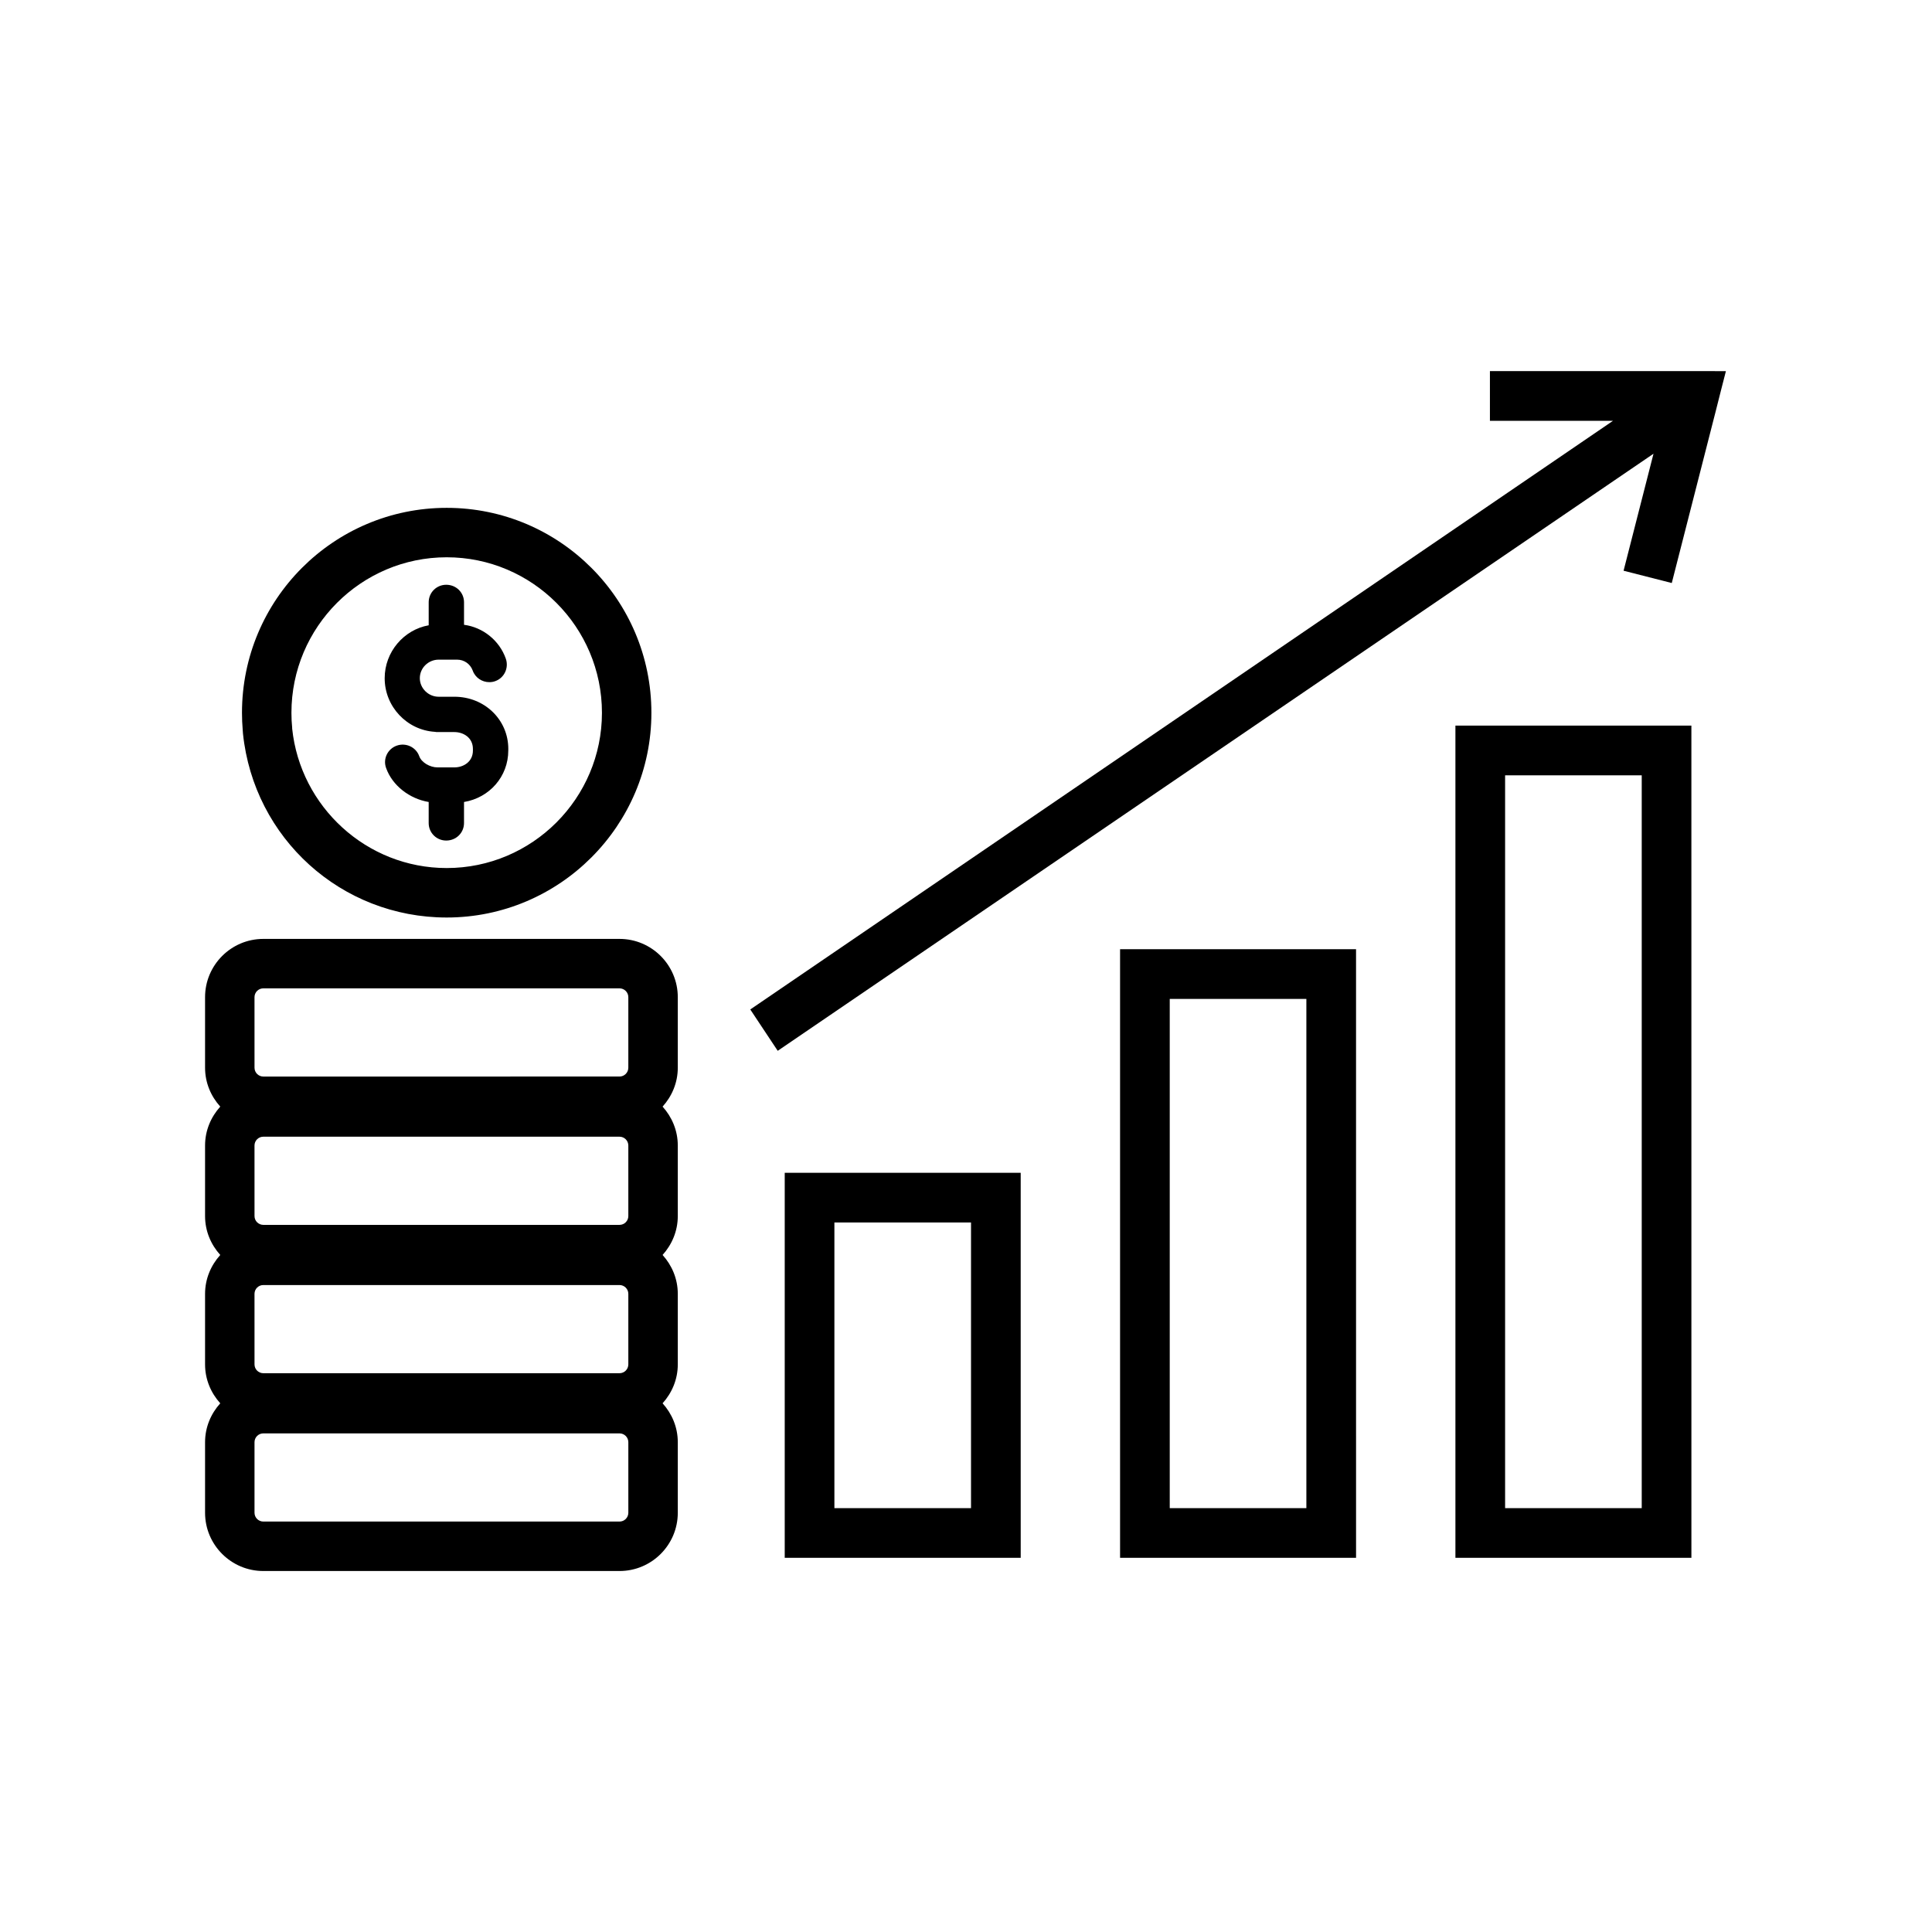 <?xml version="1.0" encoding="UTF-8"?>
<!-- Uploaded to: ICON Repo, www.iconrepo.com, Generator: ICON Repo Mixer Tools -->
<svg fill="#000000" width="800px" height="800px" version="1.1" viewBox="144 144 512 512" xmlns="http://www.w3.org/2000/svg">
 <g>
  <path d="m596.91 242.35h-58.066v13.168h32.617l-228.63 156 7.273 10.957 232.09-158.23-7.93 31.004 12.773 3.258 10.992-42.984 0.559-2.176 1.547-6.121 1.25-4.871z"/>
  <path d="m351.96 556.84h62.539l-0.004-102.04h-62.535zm13.164-88.875h36.207v75.707h-36.207z"/>
  <path d="m440.83 556.84h62.539l-0.004-161.29h-62.535zm13.164-148.12h36.207v134.96h-36.207z"/>
  <path d="m529.7 556.84h62.539l-0.004-220.54h-62.535zm13.168-207.37h36.207v194.2h-36.207z"/>
  <path d="m208.39 338.4c2.883 27.781 26.078 48.75 53.988 48.75 29.941 0 54.25-24.375 54.25-54.25 0-30.012-24.309-54.316-54.25-54.316-29.941 0-54.25 24.309-54.25 54.316 0 1.508 0.066 3.078 0.195 4.586zm53.988-46.715c22.672 0 41.145 18.477 41.145 41.211 0 22.672-18.477 41.145-41.145 41.145-21.23 0-38.789-16.246-40.949-36.953v-0.195c-0.133-1.309-0.195-2.684-0.195-3.996 0-22.734 18.473-41.211 41.145-41.211z"/>
  <path d="m259.24 337.94c0.262 0.066 0.523 0.066 0.719 0.066h4.453c2.422 0 4.914 1.508 4.914 4.453v0.457c0 2.949-2.488 4.453-4.914 4.453h-4.453c-2.031 0-4.258-1.309-4.848-2.949-0.852-2.422-3.535-3.672-5.961-2.82-2.422 0.852-3.734 3.535-2.816 5.965 1.637 4.586 6.156 8.121 11.27 8.973v5.57c0 2.621 2.098 4.648 4.648 4.648 2.621 0 4.715-2.031 4.715-4.648v-5.57c6.75-1.113 11.73-6.746 11.73-13.629l0.008-0.441c0-7.727-6.289-13.824-14.281-13.824h-4.191c-2.684 0-4.977-2.227-4.977-4.914 0-2.75 2.293-4.914 4.977-4.914h4.914c1.832 0 3.473 1.113 4.125 2.883 0.656 1.898 2.488 3.078 4.387 3.078 0.523 0 1.047-0.066 1.57-0.262 2.422-0.852 3.668-3.535 2.816-5.965-1.703-4.848-6.09-8.324-11.074-8.973v-5.961c0-2.621-2.098-4.648-4.715-4.648-2.555 0-4.648 2.031-4.648 4.648v6.09c-6.613 1.18-11.664 7.074-11.664 14.02-0.004 7.535 5.891 13.758 13.297 14.215z"/>
  <path d="m308.18 392.82h-94.395c-8.516 0-15.441 6.926-15.441 15.441v18.695c0 3.977 1.551 7.566 4.027 10.309-2.473 2.742-4.027 6.332-4.027 10.309v18.695c0 3.977 1.551 7.566 4.027 10.309-2.473 2.742-4.027 6.332-4.027 10.309v18.695c0 3.977 1.551 7.566 4.027 10.309-2.473 2.742-4.027 6.332-4.027 10.309v18.695c0 8.516 6.926 15.441 15.441 15.441h94.395c8.516 0 15.441-6.926 15.441-15.441v-18.695c0-3.977-1.551-7.566-4.027-10.309 2.473-2.742 4.027-6.332 4.027-10.309v-18.695c0-3.977-1.551-7.566-4.027-10.309 2.473-2.742 4.027-6.332 4.027-10.309v-18.695c0-3.977-1.551-7.566-4.027-10.309 2.473-2.742 4.027-6.332 4.027-10.309v-18.695c0-8.516-6.93-15.441-15.441-15.441zm-96.734 15.441c0-1.289 1.047-2.336 2.336-2.336h94.395c1.289 0 2.336 1.047 2.336 2.336v18.695c0 1.289-1.047 2.336-2.336 2.336l-94.391 0.004c-1.289 0-2.336-1.047-2.336-2.336zm0 39.312c0-1.289 1.047-2.336 2.336-2.336h94.395c1.289 0 2.336 1.047 2.336 2.336v18.695c0 1.289-1.047 2.336-2.336 2.336h-94.391c-1.289 0-2.336-1.047-2.336-2.336zm0 39.312c0-1.289 1.047-2.336 2.336-2.336h94.395c1.289 0 2.336 1.047 2.336 2.336v18.695c0 1.289-1.047 2.336-2.336 2.336h-94.391c-1.289 0-2.336-1.047-2.336-2.336zm99.07 58.008c0 1.289-1.047 2.336-2.336 2.336h-94.395c-1.289 0-2.336-1.047-2.336-2.336v-18.695c0-1.289 1.047-2.336 2.336-2.336h94.395c1.289 0 2.336 1.047 2.336 2.336z"/>
 </g>
</svg>